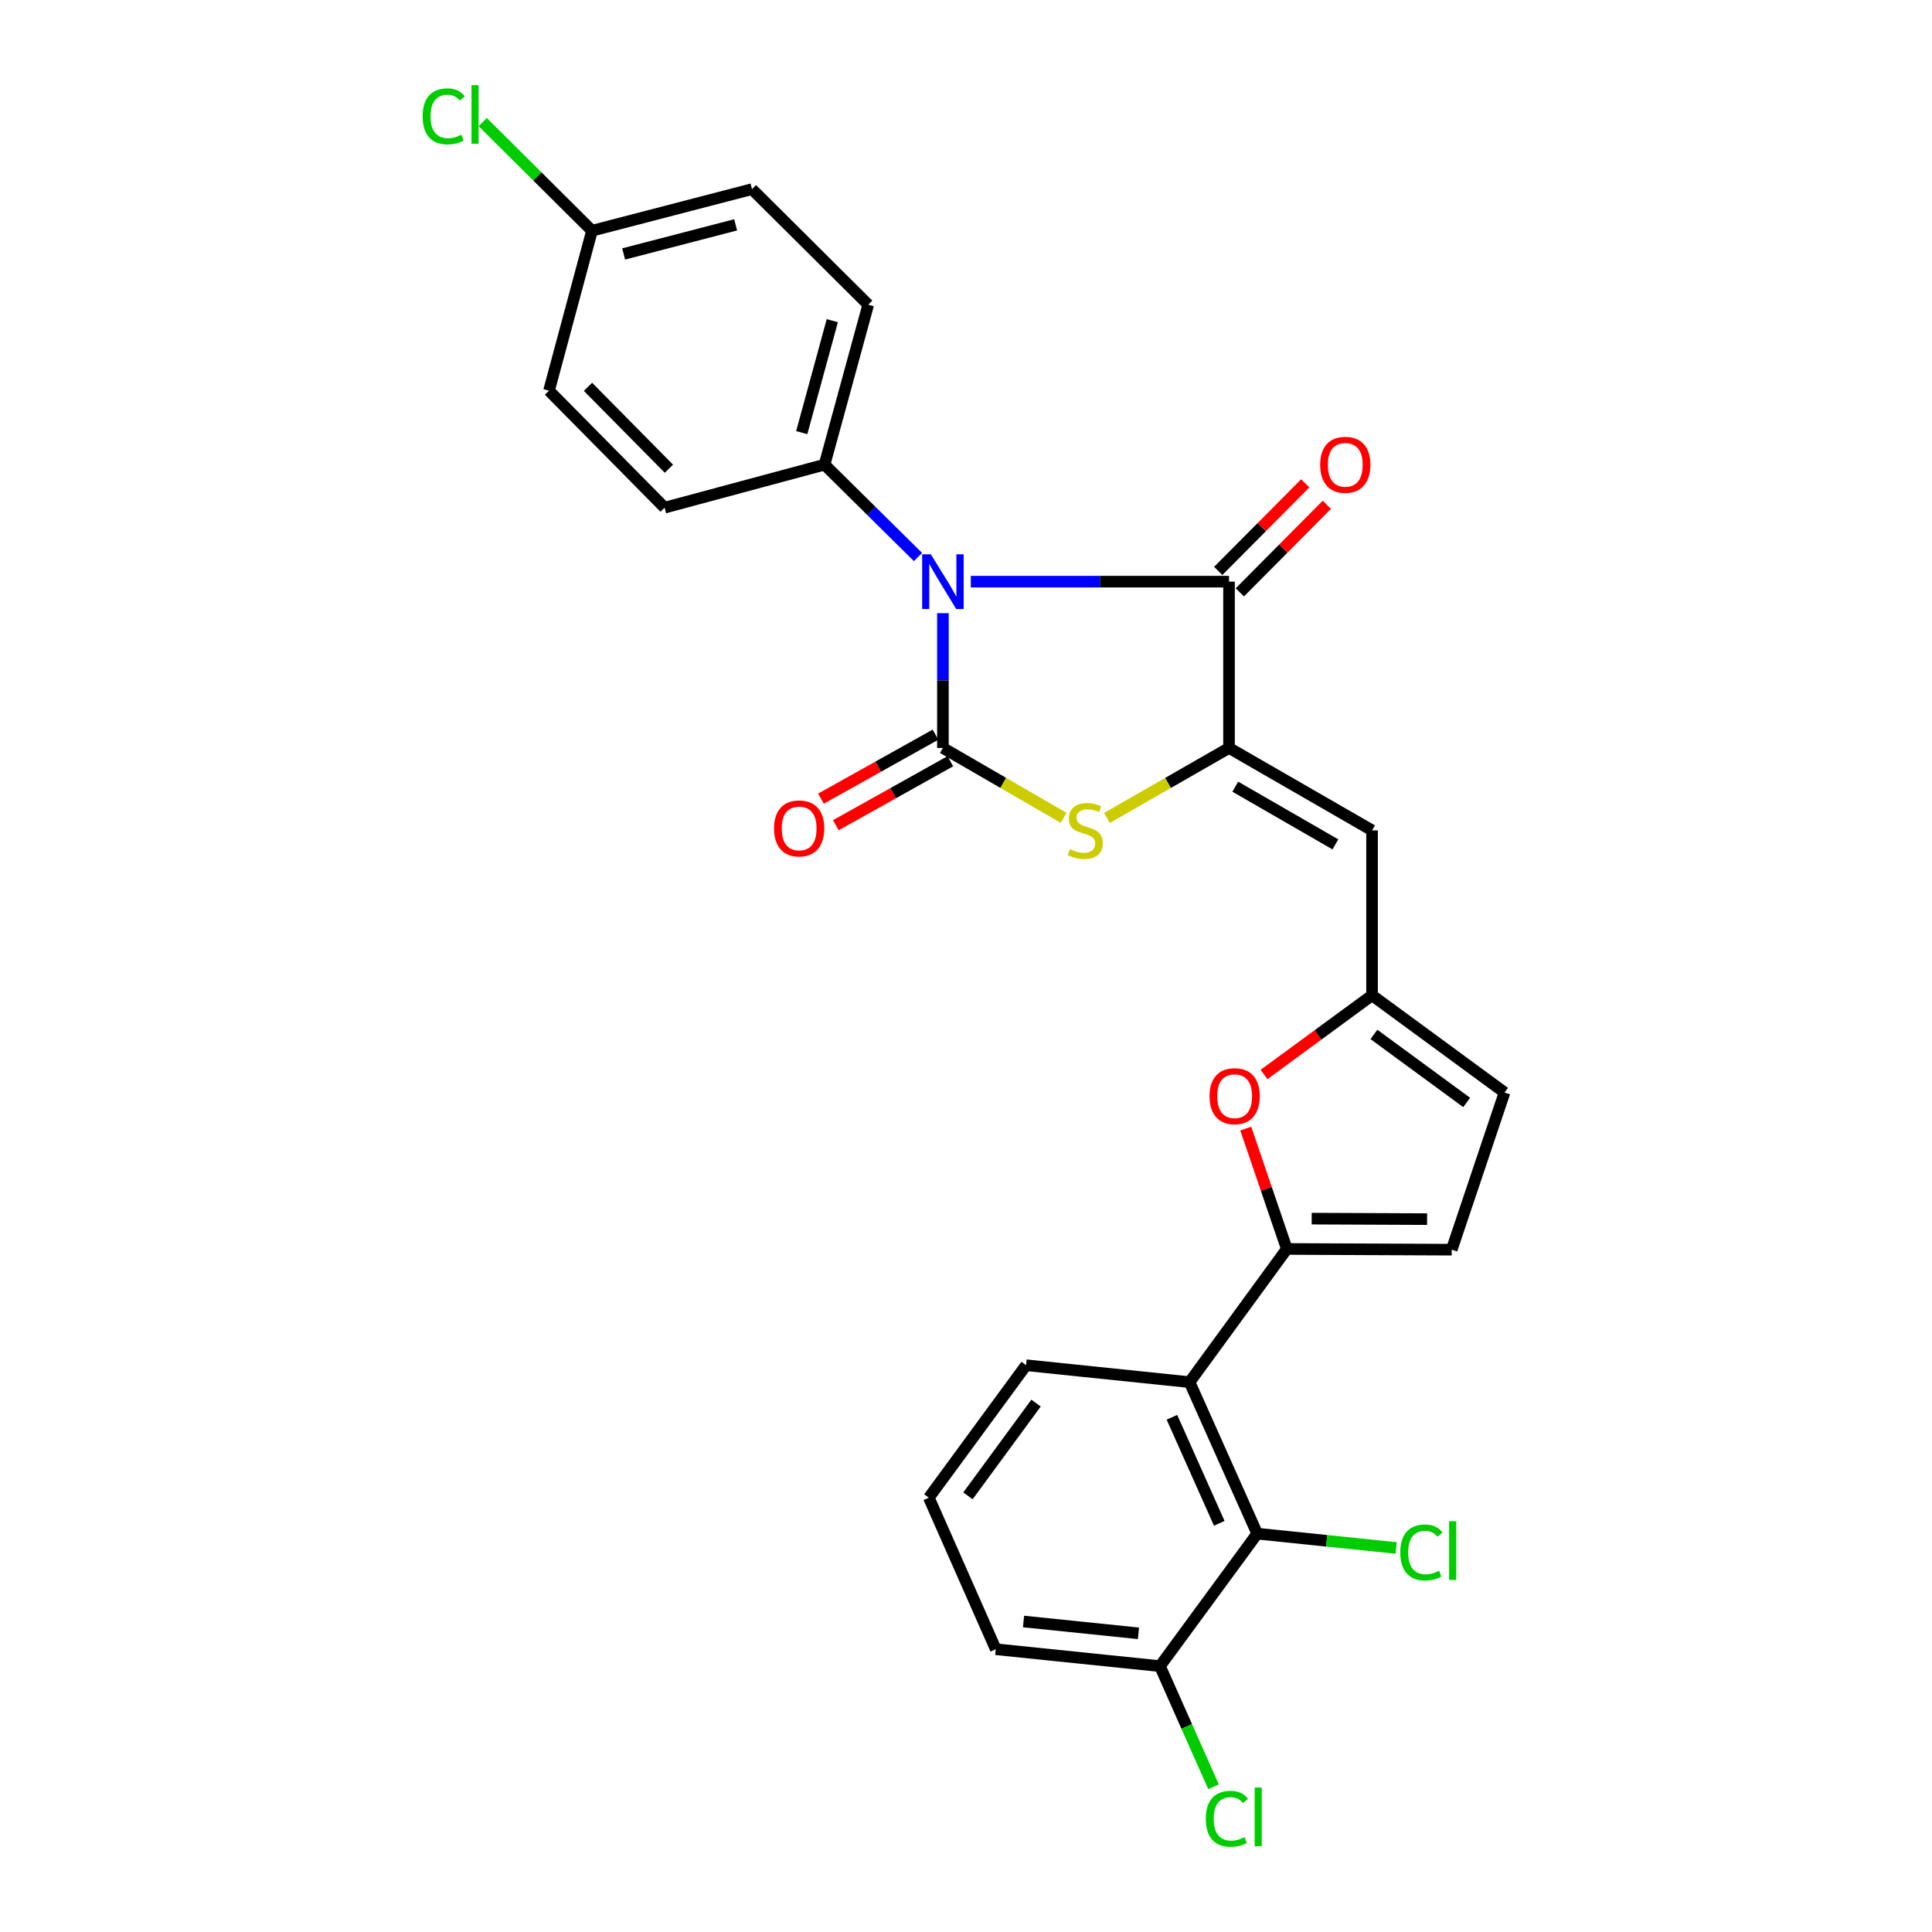 <?xml version='1.0' encoding='iso-8859-1'?>
<svg version='1.1' baseProfile='full'
              xmlns='http://www.w3.org/2000/svg'
                      xmlns:rdkit='http://www.rdkit.org/xml'
                      xmlns:xlink='http://www.w3.org/1999/xlink'
                  xml:space='preserve'
width='1000px' height='1000px' viewBox='0 0 1000 1000'>
<!-- END OF HEADER -->
<rect style='opacity:1.0;fill:#FFFFFF;stroke:none' width='1000' height='1000' x='0' y='0'> </rect>
<path class='bond-0' d='M 488.053,317.374 L 488.053,352.255' style='fill:none;fill-rule:evenodd;stroke:#0000FF;stroke-width:6px;stroke-linecap:butt;stroke-linejoin:miter;stroke-opacity:1' />
<path class='bond-0' d='M 488.053,352.255 L 488.053,387.136' style='fill:none;fill-rule:evenodd;stroke:#000000;stroke-width:6px;stroke-linecap:butt;stroke-linejoin:miter;stroke-opacity:1' />
<path class='bond-2' d='M 502.496,301.062 L 569.318,301.062' style='fill:none;fill-rule:evenodd;stroke:#0000FF;stroke-width:6px;stroke-linecap:butt;stroke-linejoin:miter;stroke-opacity:1' />
<path class='bond-2' d='M 569.318,301.062 L 636.141,301.062' style='fill:none;fill-rule:evenodd;stroke:#000000;stroke-width:6px;stroke-linecap:butt;stroke-linejoin:miter;stroke-opacity:1' />
<path class='bond-11' d='M 475.16,288.318 L 450.972,264.41' style='fill:none;fill-rule:evenodd;stroke:#0000FF;stroke-width:6px;stroke-linecap:butt;stroke-linejoin:miter;stroke-opacity:1' />
<path class='bond-11' d='M 450.972,264.41 L 426.784,240.502' style='fill:none;fill-rule:evenodd;stroke:#000000;stroke-width:6px;stroke-linecap:butt;stroke-linejoin:miter;stroke-opacity:1' />
<path class='bond-3' d='M 488.053,387.136 L 519.289,405.226' style='fill:none;fill-rule:evenodd;stroke:#000000;stroke-width:6px;stroke-linecap:butt;stroke-linejoin:miter;stroke-opacity:1' />
<path class='bond-3' d='M 519.289,405.226 L 550.525,423.315' style='fill:none;fill-rule:evenodd;stroke:#CCCC00;stroke-width:6px;stroke-linecap:butt;stroke-linejoin:miter;stroke-opacity:1' />
<path class='bond-13' d='M 484.211,380.26 L 454.573,396.82' style='fill:none;fill-rule:evenodd;stroke:#000000;stroke-width:6px;stroke-linecap:butt;stroke-linejoin:miter;stroke-opacity:1' />
<path class='bond-13' d='M 454.573,396.82 L 424.935,413.381' style='fill:none;fill-rule:evenodd;stroke:#FF0000;stroke-width:6px;stroke-linecap:butt;stroke-linejoin:miter;stroke-opacity:1' />
<path class='bond-13' d='M 491.896,394.013 L 462.258,410.574' style='fill:none;fill-rule:evenodd;stroke:#000000;stroke-width:6px;stroke-linecap:butt;stroke-linejoin:miter;stroke-opacity:1' />
<path class='bond-13' d='M 462.258,410.574 L 432.62,427.134' style='fill:none;fill-rule:evenodd;stroke:#FF0000;stroke-width:6px;stroke-linecap:butt;stroke-linejoin:miter;stroke-opacity:1' />
<path class='bond-1' d='M 636.141,387.136 L 636.141,301.062' style='fill:none;fill-rule:evenodd;stroke:#000000;stroke-width:6px;stroke-linecap:butt;stroke-linejoin:miter;stroke-opacity:1' />
<path class='bond-5' d='M 636.141,387.136 L 710.171,429.806' style='fill:none;fill-rule:evenodd;stroke:#000000;stroke-width:6px;stroke-linecap:butt;stroke-linejoin:miter;stroke-opacity:1' />
<path class='bond-5' d='M 639.378,407.187 L 691.199,437.055' style='fill:none;fill-rule:evenodd;stroke:#000000;stroke-width:6px;stroke-linecap:butt;stroke-linejoin:miter;stroke-opacity:1' />
<path class='bond-27' d='M 636.141,387.136 L 604.549,405.253' style='fill:none;fill-rule:evenodd;stroke:#000000;stroke-width:6px;stroke-linecap:butt;stroke-linejoin:miter;stroke-opacity:1' />
<path class='bond-27' d='M 604.549,405.253 L 572.958,423.369' style='fill:none;fill-rule:evenodd;stroke:#CCCC00;stroke-width:6px;stroke-linecap:butt;stroke-linejoin:miter;stroke-opacity:1' />
<path class='bond-14' d='M 641.729,306.615 L 664.249,283.95' style='fill:none;fill-rule:evenodd;stroke:#000000;stroke-width:6px;stroke-linecap:butt;stroke-linejoin:miter;stroke-opacity:1' />
<path class='bond-14' d='M 664.249,283.95 L 686.769,261.286' style='fill:none;fill-rule:evenodd;stroke:#FF0000;stroke-width:6px;stroke-linecap:butt;stroke-linejoin:miter;stroke-opacity:1' />
<path class='bond-14' d='M 630.553,295.51 L 653.073,272.845' style='fill:none;fill-rule:evenodd;stroke:#000000;stroke-width:6px;stroke-linecap:butt;stroke-linejoin:miter;stroke-opacity:1' />
<path class='bond-14' d='M 653.073,272.845 L 675.593,250.181' style='fill:none;fill-rule:evenodd;stroke:#FF0000;stroke-width:6px;stroke-linecap:butt;stroke-linejoin:miter;stroke-opacity:1' />
<path class='bond-4' d='M 666.058,646.462 L 655.431,615.308' style='fill:none;fill-rule:evenodd;stroke:#000000;stroke-width:6px;stroke-linecap:butt;stroke-linejoin:miter;stroke-opacity:1' />
<path class='bond-4' d='M 655.431,615.308 L 644.803,584.153' style='fill:none;fill-rule:evenodd;stroke:#FF0000;stroke-width:6px;stroke-linecap:butt;stroke-linejoin:miter;stroke-opacity:1' />
<path class='bond-6' d='M 666.058,646.462 L 615.721,715.399' style='fill:none;fill-rule:evenodd;stroke:#000000;stroke-width:6px;stroke-linecap:butt;stroke-linejoin:miter;stroke-opacity:1' />
<path class='bond-29' d='M 666.058,646.462 L 751.397,646.83' style='fill:none;fill-rule:evenodd;stroke:#000000;stroke-width:6px;stroke-linecap:butt;stroke-linejoin:miter;stroke-opacity:1' />
<path class='bond-29' d='M 678.926,630.763 L 738.664,631.02' style='fill:none;fill-rule:evenodd;stroke:#000000;stroke-width:6px;stroke-linecap:butt;stroke-linejoin:miter;stroke-opacity:1' />
<path class='bond-8' d='M 710.171,429.806 L 710.171,515.163' style='fill:none;fill-rule:evenodd;stroke:#000000;stroke-width:6px;stroke-linecap:butt;stroke-linejoin:miter;stroke-opacity:1' />
<path class='bond-9' d='M 615.721,715.399 L 650.732,793.814' style='fill:none;fill-rule:evenodd;stroke:#000000;stroke-width:6px;stroke-linecap:butt;stroke-linejoin:miter;stroke-opacity:1' />
<path class='bond-9' d='M 606.586,733.584 L 631.094,788.475' style='fill:none;fill-rule:evenodd;stroke:#000000;stroke-width:6px;stroke-linecap:butt;stroke-linejoin:miter;stroke-opacity:1' />
<path class='bond-21' d='M 615.721,715.399 L 531.099,706.637' style='fill:none;fill-rule:evenodd;stroke:#000000;stroke-width:6px;stroke-linecap:butt;stroke-linejoin:miter;stroke-opacity:1' />
<path class='bond-7' d='M 654.26,556.155 L 682.216,535.659' style='fill:none;fill-rule:evenodd;stroke:#FF0000;stroke-width:6px;stroke-linecap:butt;stroke-linejoin:miter;stroke-opacity:1' />
<path class='bond-7' d='M 682.216,535.659 L 710.171,515.163' style='fill:none;fill-rule:evenodd;stroke:#000000;stroke-width:6px;stroke-linecap:butt;stroke-linejoin:miter;stroke-opacity:1' />
<path class='bond-12' d='M 710.171,515.163 L 778.749,565.482' style='fill:none;fill-rule:evenodd;stroke:#000000;stroke-width:6px;stroke-linecap:butt;stroke-linejoin:miter;stroke-opacity:1' />
<path class='bond-12' d='M 711.138,535.413 L 759.142,570.636' style='fill:none;fill-rule:evenodd;stroke:#000000;stroke-width:6px;stroke-linecap:butt;stroke-linejoin:miter;stroke-opacity:1' />
<path class='bond-15' d='M 650.732,793.814 L 600.395,862.392' style='fill:none;fill-rule:evenodd;stroke:#000000;stroke-width:6px;stroke-linecap:butt;stroke-linejoin:miter;stroke-opacity:1' />
<path class='bond-18' d='M 650.732,793.814 L 686.694,797.518' style='fill:none;fill-rule:evenodd;stroke:#000000;stroke-width:6px;stroke-linecap:butt;stroke-linejoin:miter;stroke-opacity:1' />
<path class='bond-18' d='M 686.694,797.518 L 722.656,801.222' style='fill:none;fill-rule:evenodd;stroke:#00CC00;stroke-width:6px;stroke-linecap:butt;stroke-linejoin:miter;stroke-opacity:1' />
<path class='bond-10' d='M 751.397,646.83 L 778.749,565.482' style='fill:none;fill-rule:evenodd;stroke:#000000;stroke-width:6px;stroke-linecap:butt;stroke-linejoin:miter;stroke-opacity:1' />
<path class='bond-16' d='M 426.784,240.502 L 449.393,157.71' style='fill:none;fill-rule:evenodd;stroke:#000000;stroke-width:6px;stroke-linecap:butt;stroke-linejoin:miter;stroke-opacity:1' />
<path class='bond-16' d='M 414.977,223.933 L 430.803,165.979' style='fill:none;fill-rule:evenodd;stroke:#000000;stroke-width:6px;stroke-linecap:butt;stroke-linejoin:miter;stroke-opacity:1' />
<path class='bond-17' d='M 426.784,240.502 L 343.992,262.769' style='fill:none;fill-rule:evenodd;stroke:#000000;stroke-width:6px;stroke-linecap:butt;stroke-linejoin:miter;stroke-opacity:1' />
<path class='bond-20' d='M 600.395,862.392 L 614.258,893.614' style='fill:none;fill-rule:evenodd;stroke:#000000;stroke-width:6px;stroke-linecap:butt;stroke-linejoin:miter;stroke-opacity:1' />
<path class='bond-20' d='M 614.258,893.614 L 628.122,924.836' style='fill:none;fill-rule:evenodd;stroke:#00CC00;stroke-width:6px;stroke-linecap:butt;stroke-linejoin:miter;stroke-opacity:1' />
<path class='bond-30' d='M 600.395,862.392 L 515.414,853.639' style='fill:none;fill-rule:evenodd;stroke:#000000;stroke-width:6px;stroke-linecap:butt;stroke-linejoin:miter;stroke-opacity:1' />
<path class='bond-30' d='M 589.262,845.407 L 529.776,839.28' style='fill:none;fill-rule:evenodd;stroke:#000000;stroke-width:6px;stroke-linecap:butt;stroke-linejoin:miter;stroke-opacity:1' />
<path class='bond-22' d='M 449.393,157.71 L 389.226,97.903' style='fill:none;fill-rule:evenodd;stroke:#000000;stroke-width:6px;stroke-linecap:butt;stroke-linejoin:miter;stroke-opacity:1' />
<path class='bond-23' d='M 343.992,262.769 L 284.168,202.218' style='fill:none;fill-rule:evenodd;stroke:#000000;stroke-width:6px;stroke-linecap:butt;stroke-linejoin:miter;stroke-opacity:1' />
<path class='bond-23' d='M 346.226,242.613 L 304.349,200.227' style='fill:none;fill-rule:evenodd;stroke:#000000;stroke-width:6px;stroke-linecap:butt;stroke-linejoin:miter;stroke-opacity:1' />
<path class='bond-19' d='M 306.417,119.426 L 389.226,97.903' style='fill:none;fill-rule:evenodd;stroke:#000000;stroke-width:6px;stroke-linecap:butt;stroke-linejoin:miter;stroke-opacity:1' />
<path class='bond-19' d='M 322.802,131.445 L 380.768,116.379' style='fill:none;fill-rule:evenodd;stroke:#000000;stroke-width:6px;stroke-linecap:butt;stroke-linejoin:miter;stroke-opacity:1' />
<path class='bond-24' d='M 306.417,119.426 L 278.137,91.309' style='fill:none;fill-rule:evenodd;stroke:#000000;stroke-width:6px;stroke-linecap:butt;stroke-linejoin:miter;stroke-opacity:1' />
<path class='bond-24' d='M 278.137,91.309 L 249.857,63.193' style='fill:none;fill-rule:evenodd;stroke:#00CC00;stroke-width:6px;stroke-linecap:butt;stroke-linejoin:miter;stroke-opacity:1' />
<path class='bond-28' d='M 306.417,119.426 L 284.168,202.218' style='fill:none;fill-rule:evenodd;stroke:#000000;stroke-width:6px;stroke-linecap:butt;stroke-linejoin:miter;stroke-opacity:1' />
<path class='bond-25' d='M 531.099,706.637 L 480.762,775.206' style='fill:none;fill-rule:evenodd;stroke:#000000;stroke-width:6px;stroke-linecap:butt;stroke-linejoin:miter;stroke-opacity:1' />
<path class='bond-25' d='M 536.249,726.246 L 501.013,774.244' style='fill:none;fill-rule:evenodd;stroke:#000000;stroke-width:6px;stroke-linecap:butt;stroke-linejoin:miter;stroke-opacity:1' />
<path class='bond-26' d='M 480.762,775.206 L 515.414,853.639' style='fill:none;fill-rule:evenodd;stroke:#000000;stroke-width:6px;stroke-linecap:butt;stroke-linejoin:miter;stroke-opacity:1' />
<path  class='atom-0' d='M 481.793 286.902
L 491.073 301.902
Q 491.993 303.382, 493.473 306.062
Q 494.953 308.742, 495.033 308.902
L 495.033 286.902
L 498.793 286.902
L 498.793 315.222
L 494.913 315.222
L 484.953 298.822
Q 483.793 296.902, 482.553 294.702
Q 481.353 292.502, 480.993 291.822
L 480.993 315.222
L 477.313 315.222
L 477.313 286.902
L 481.793 286.902
' fill='#0000FF'/>
<path  class='atom-4' d='M 553.734 439.526
Q 554.054 439.646, 555.374 440.206
Q 556.694 440.766, 558.134 441.126
Q 559.614 441.446, 561.054 441.446
Q 563.734 441.446, 565.294 440.166
Q 566.854 438.846, 566.854 436.566
Q 566.854 435.006, 566.054 434.046
Q 565.294 433.086, 564.094 432.566
Q 562.894 432.046, 560.894 431.446
Q 558.374 430.686, 556.854 429.966
Q 555.374 429.246, 554.294 427.726
Q 553.254 426.206, 553.254 423.646
Q 553.254 420.086, 555.654 417.886
Q 558.094 415.686, 562.894 415.686
Q 566.174 415.686, 569.894 417.246
L 568.974 420.326
Q 565.574 418.926, 563.014 418.926
Q 560.254 418.926, 558.734 420.086
Q 557.214 421.206, 557.254 423.166
Q 557.254 424.686, 558.014 425.606
Q 558.814 426.526, 559.934 427.046
Q 561.094 427.566, 563.014 428.166
Q 565.574 428.966, 567.094 429.766
Q 568.614 430.566, 569.694 432.206
Q 570.814 433.806, 570.814 436.566
Q 570.814 440.486, 568.174 442.606
Q 565.574 444.686, 561.214 444.686
Q 558.694 444.686, 556.774 444.126
Q 554.894 443.606, 552.654 442.686
L 553.734 439.526
' fill='#CCCC00'/>
<path  class='atom-8' d='M 626.055 567.383
Q 626.055 560.583, 629.415 556.783
Q 632.775 552.983, 639.055 552.983
Q 645.335 552.983, 648.695 556.783
Q 652.055 560.583, 652.055 567.383
Q 652.055 574.263, 648.655 578.183
Q 645.255 582.063, 639.055 582.063
Q 632.815 582.063, 629.415 578.183
Q 626.055 574.303, 626.055 567.383
M 639.055 578.863
Q 643.375 578.863, 645.695 575.983
Q 648.055 573.063, 648.055 567.383
Q 648.055 561.823, 645.695 559.023
Q 643.375 556.183, 639.055 556.183
Q 634.735 556.183, 632.375 558.983
Q 630.055 561.783, 630.055 567.383
Q 630.055 573.103, 632.375 575.983
Q 634.735 578.863, 639.055 578.863
' fill='#FF0000'/>
<path  class='atom-14' d='M 400.647 428.792
Q 400.647 421.992, 404.007 418.192
Q 407.367 414.392, 413.647 414.392
Q 419.927 414.392, 423.287 418.192
Q 426.647 421.992, 426.647 428.792
Q 426.647 435.672, 423.247 439.592
Q 419.847 443.472, 413.647 443.472
Q 407.407 443.472, 404.007 439.592
Q 400.647 435.712, 400.647 428.792
M 413.647 440.272
Q 417.967 440.272, 420.287 437.392
Q 422.647 434.472, 422.647 428.792
Q 422.647 423.232, 420.287 420.432
Q 417.967 417.592, 413.647 417.592
Q 409.327 417.592, 406.967 420.392
Q 404.647 423.192, 404.647 428.792
Q 404.647 434.512, 406.967 437.392
Q 409.327 440.272, 413.647 440.272
' fill='#FF0000'/>
<path  class='atom-15' d='M 683.316 240.582
Q 683.316 233.782, 686.676 229.982
Q 690.036 226.182, 696.316 226.182
Q 702.596 226.182, 705.956 229.982
Q 709.316 233.782, 709.316 240.582
Q 709.316 247.462, 705.916 251.382
Q 702.516 255.262, 696.316 255.262
Q 690.076 255.262, 686.676 251.382
Q 683.316 247.502, 683.316 240.582
M 696.316 252.062
Q 700.636 252.062, 702.956 249.182
Q 705.316 246.262, 705.316 240.582
Q 705.316 235.022, 702.956 232.222
Q 700.636 229.382, 696.316 229.382
Q 691.996 229.382, 689.636 232.182
Q 687.316 234.982, 687.316 240.582
Q 687.316 246.302, 689.636 249.182
Q 691.996 252.062, 696.316 252.062
' fill='#FF0000'/>
<path  class='atom-19' d='M 724.792 803.547
Q 724.792 796.507, 728.072 792.827
Q 731.392 789.107, 737.672 789.107
Q 743.512 789.107, 746.632 793.227
L 743.992 795.387
Q 741.712 792.387, 737.672 792.387
Q 733.392 792.387, 731.112 795.267
Q 728.872 798.107, 728.872 803.547
Q 728.872 809.147, 731.192 812.027
Q 733.552 814.907, 738.112 814.907
Q 741.232 814.907, 744.872 813.027
L 745.992 816.027
Q 744.512 816.987, 742.272 817.547
Q 740.032 818.107, 737.552 818.107
Q 731.392 818.107, 728.072 814.347
Q 724.792 810.587, 724.792 803.547
' fill='#00CC00'/>
<path  class='atom-19' d='M 750.072 787.387
L 753.752 787.387
L 753.752 817.747
L 750.072 817.747
L 750.072 787.387
' fill='#00CC00'/>
<path  class='atom-21' d='M 624.127 941.411
Q 624.127 934.371, 627.407 930.691
Q 630.727 926.971, 637.007 926.971
Q 642.847 926.971, 645.967 931.091
L 643.327 933.251
Q 641.047 930.251, 637.007 930.251
Q 632.727 930.251, 630.447 933.131
Q 628.207 935.971, 628.207 941.411
Q 628.207 947.011, 630.527 949.891
Q 632.887 952.771, 637.447 952.771
Q 640.567 952.771, 644.207 950.891
L 645.327 953.891
Q 643.847 954.851, 641.607 955.411
Q 639.367 955.971, 636.887 955.971
Q 630.727 955.971, 627.407 952.211
Q 624.127 948.451, 624.127 941.411
' fill='#00CC00'/>
<path  class='atom-21' d='M 649.407 925.251
L 653.087 925.251
L 653.087 955.611
L 649.407 955.611
L 649.407 925.251
' fill='#00CC00'/>
<path  class='atom-25' d='M 218.763 60.222
Q 218.763 53.182, 222.043 49.502
Q 225.363 45.782, 231.643 45.782
Q 237.483 45.782, 240.603 49.902
L 237.963 52.062
Q 235.683 49.062, 231.643 49.062
Q 227.363 49.062, 225.083 51.942
Q 222.843 54.782, 222.843 60.222
Q 222.843 65.822, 225.163 68.702
Q 227.523 71.582, 232.083 71.582
Q 235.203 71.582, 238.843 69.702
L 239.963 72.702
Q 238.483 73.662, 236.243 74.222
Q 234.003 74.782, 231.523 74.782
Q 225.363 74.782, 222.043 71.022
Q 218.763 67.262, 218.763 60.222
' fill='#00CC00'/>
<path  class='atom-25' d='M 244.043 44.062
L 247.723 44.062
L 247.723 74.422
L 244.043 74.422
L 244.043 44.062
' fill='#00CC00'/>
</svg>
